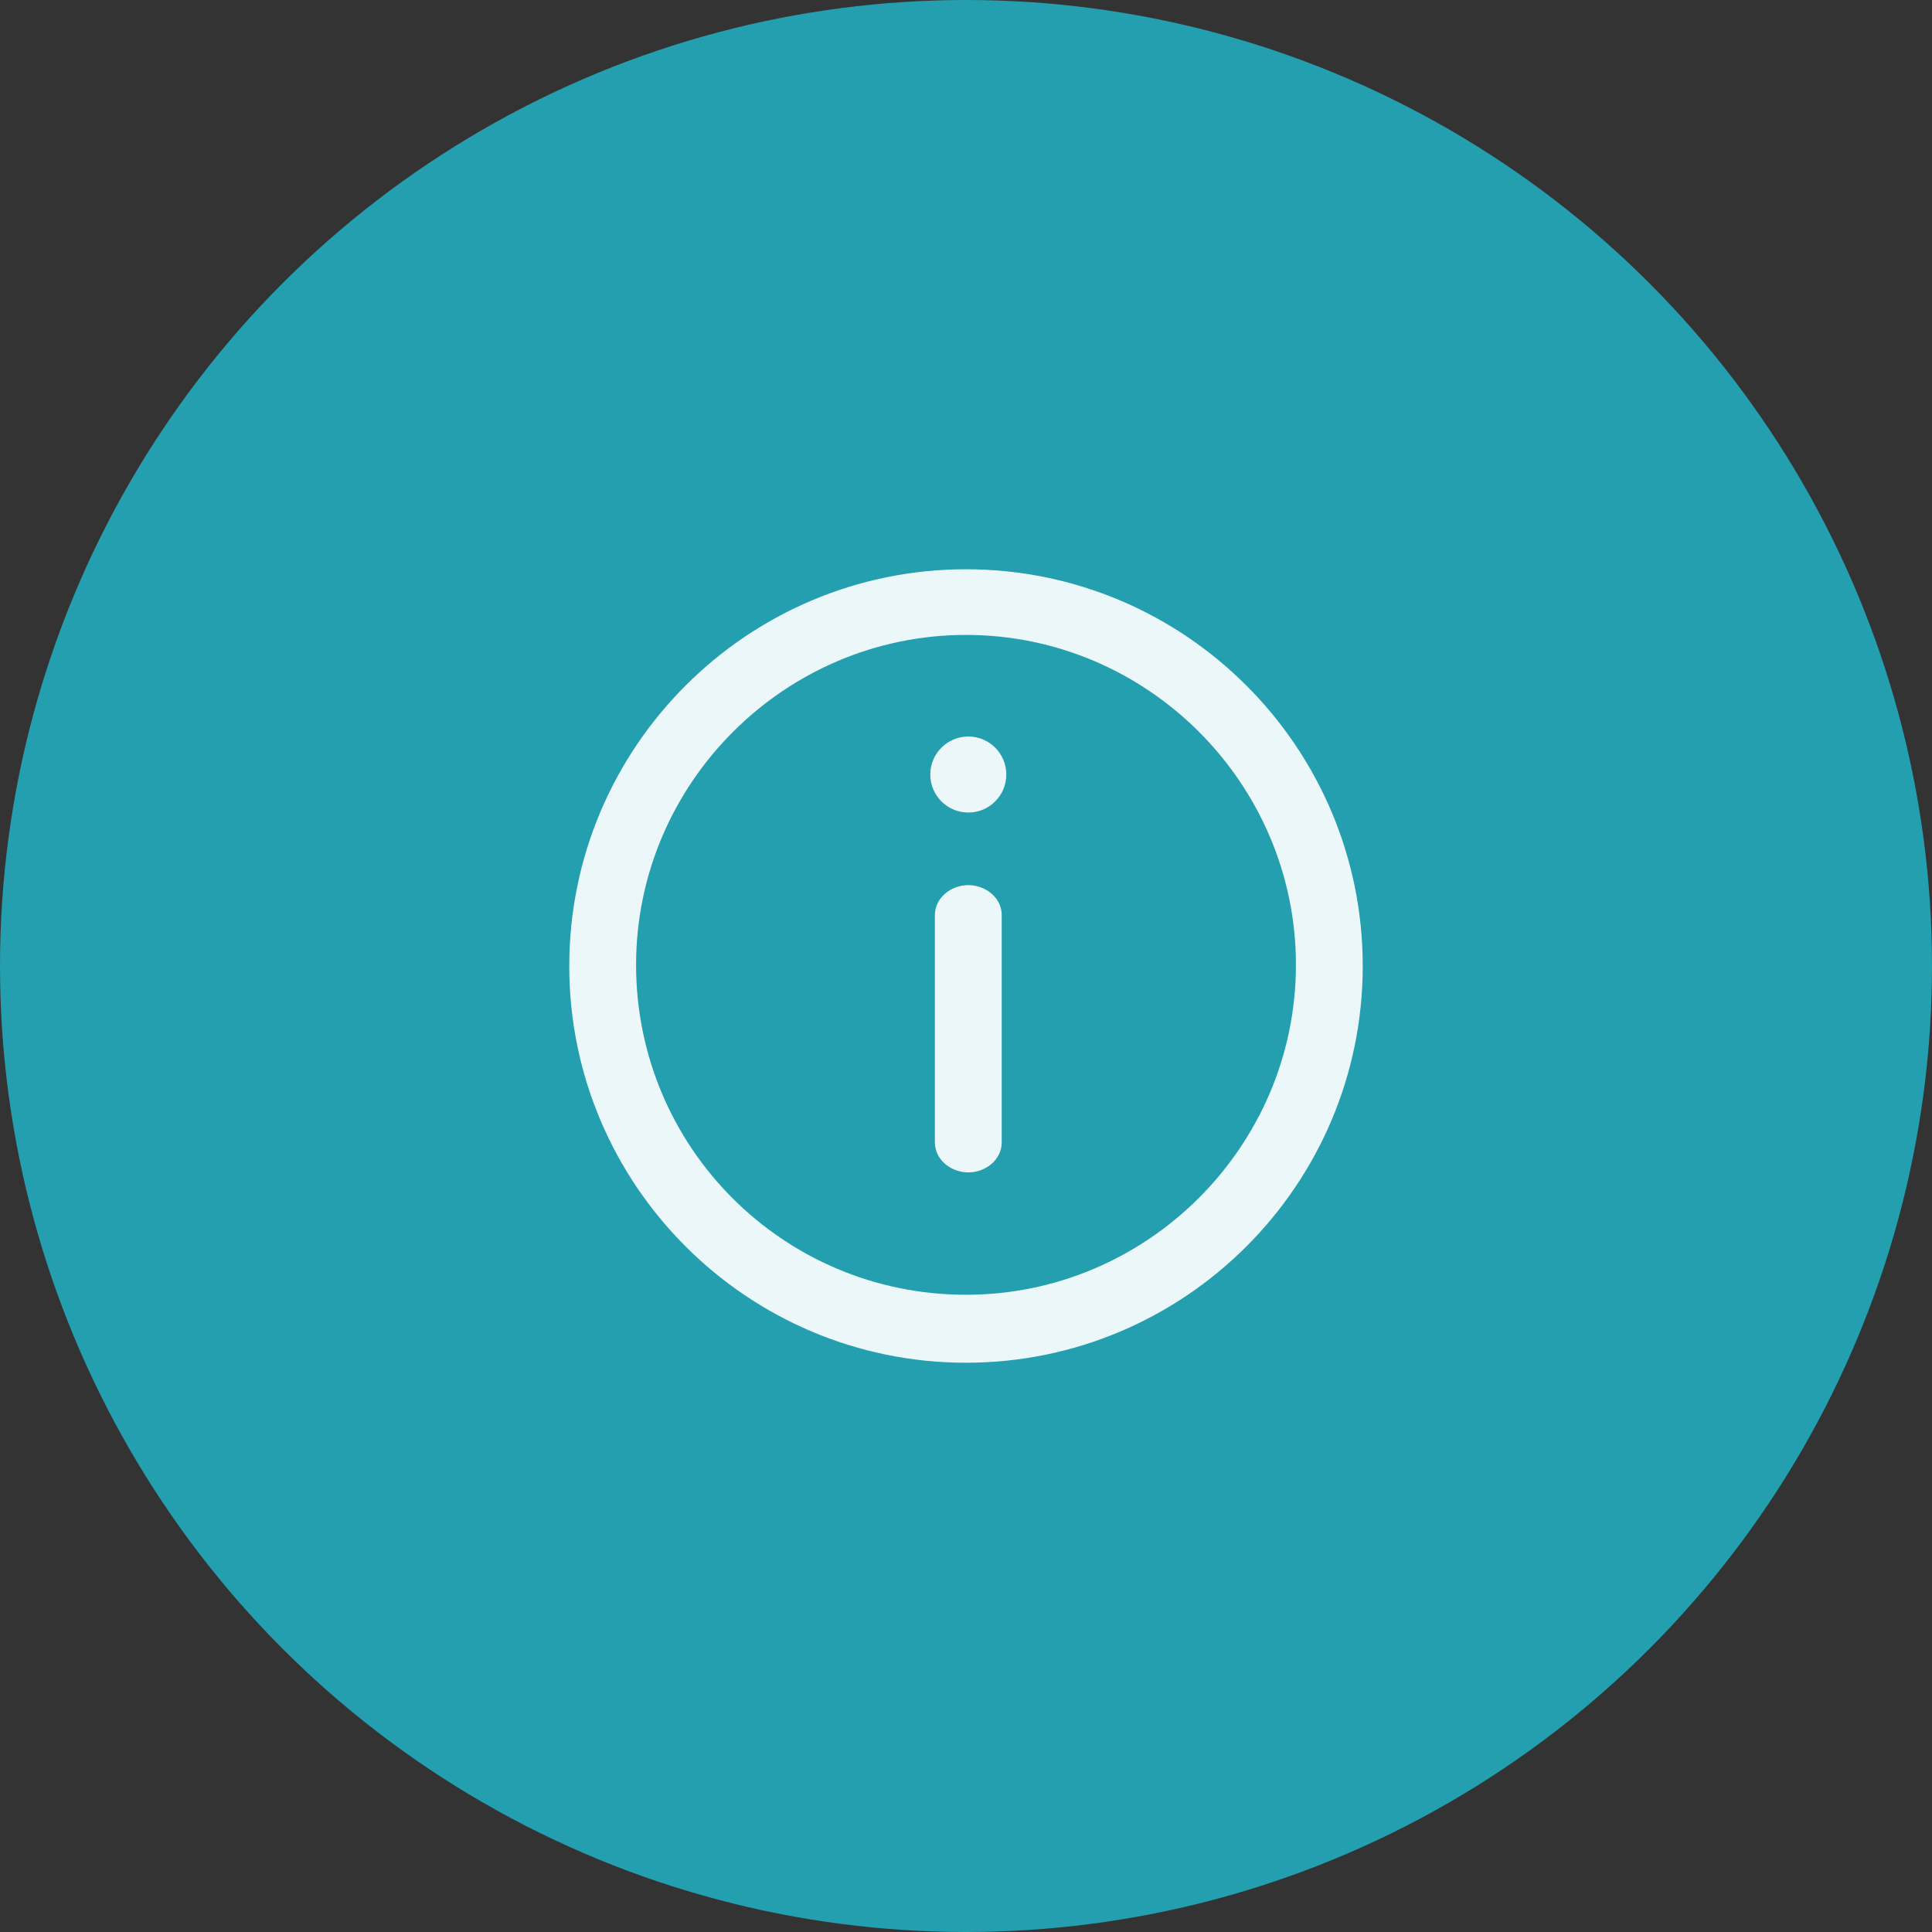 <?xml version="1.0" encoding="UTF-8"?> <svg xmlns="http://www.w3.org/2000/svg" xmlns:xlink="http://www.w3.org/1999/xlink" width="60px" height="60px" viewBox="0 0 60 60"><rect x="0" y="0" width="60" height="60" fill="#333333" stroke="none"/><!-- Generator: Sketch 63.1 (92452) - https://sketch.com --><title>info_badelandet</title><desc>Created with Sketch.</desc><g id="-----✅-FAQ" stroke="none" stroke-width="1" fill="none" fill-rule="evenodd"><g id="info_badelandet"><circle id="Oval-Copy-22" fill="#249FB0" cx="30" cy="30" r="30"></circle><path d="M30,17.679 C36.796,17.679 42.321,23.204 42.321,30 C42.321,36.796 36.796,42.321 30,42.321 C23.204,42.321 17.679,36.796 17.679,30 C17.679,23.204 23.204,17.679 30,17.679 Z M30,19.718 C24.366,19.718 19.754,24.33 19.754,29.964 C19.754,35.634 24.33,40.21 30,40.21 C35.634,40.21 40.246,35.598 40.246,29.964 C40.246,24.33 35.634,19.718 30,19.718 Z M30.072,27.488 C30.574,27.488 31.038,27.83 31.102,28.305 L31.109,28.417 L31.109,35.481 C31.109,36.014 30.613,36.41 30.072,36.41 C29.569,36.41 29.105,36.069 29.042,35.593 L29.034,35.481 L29.034,28.417 C29.034,27.884 29.531,27.488 30.072,27.488 Z M30.072,22.873 C30.724,22.873 31.252,23.402 31.252,24.054 C31.252,24.706 30.724,25.234 30.072,25.234 C29.42,25.234 28.891,24.706 28.891,24.054 C28.891,23.402 29.42,22.873 30.072,22.873 Z" id="Combined-Shape-Copy-16" fill="#ECF7F9" fill-rule="nonzero"></path></g></g></svg> 